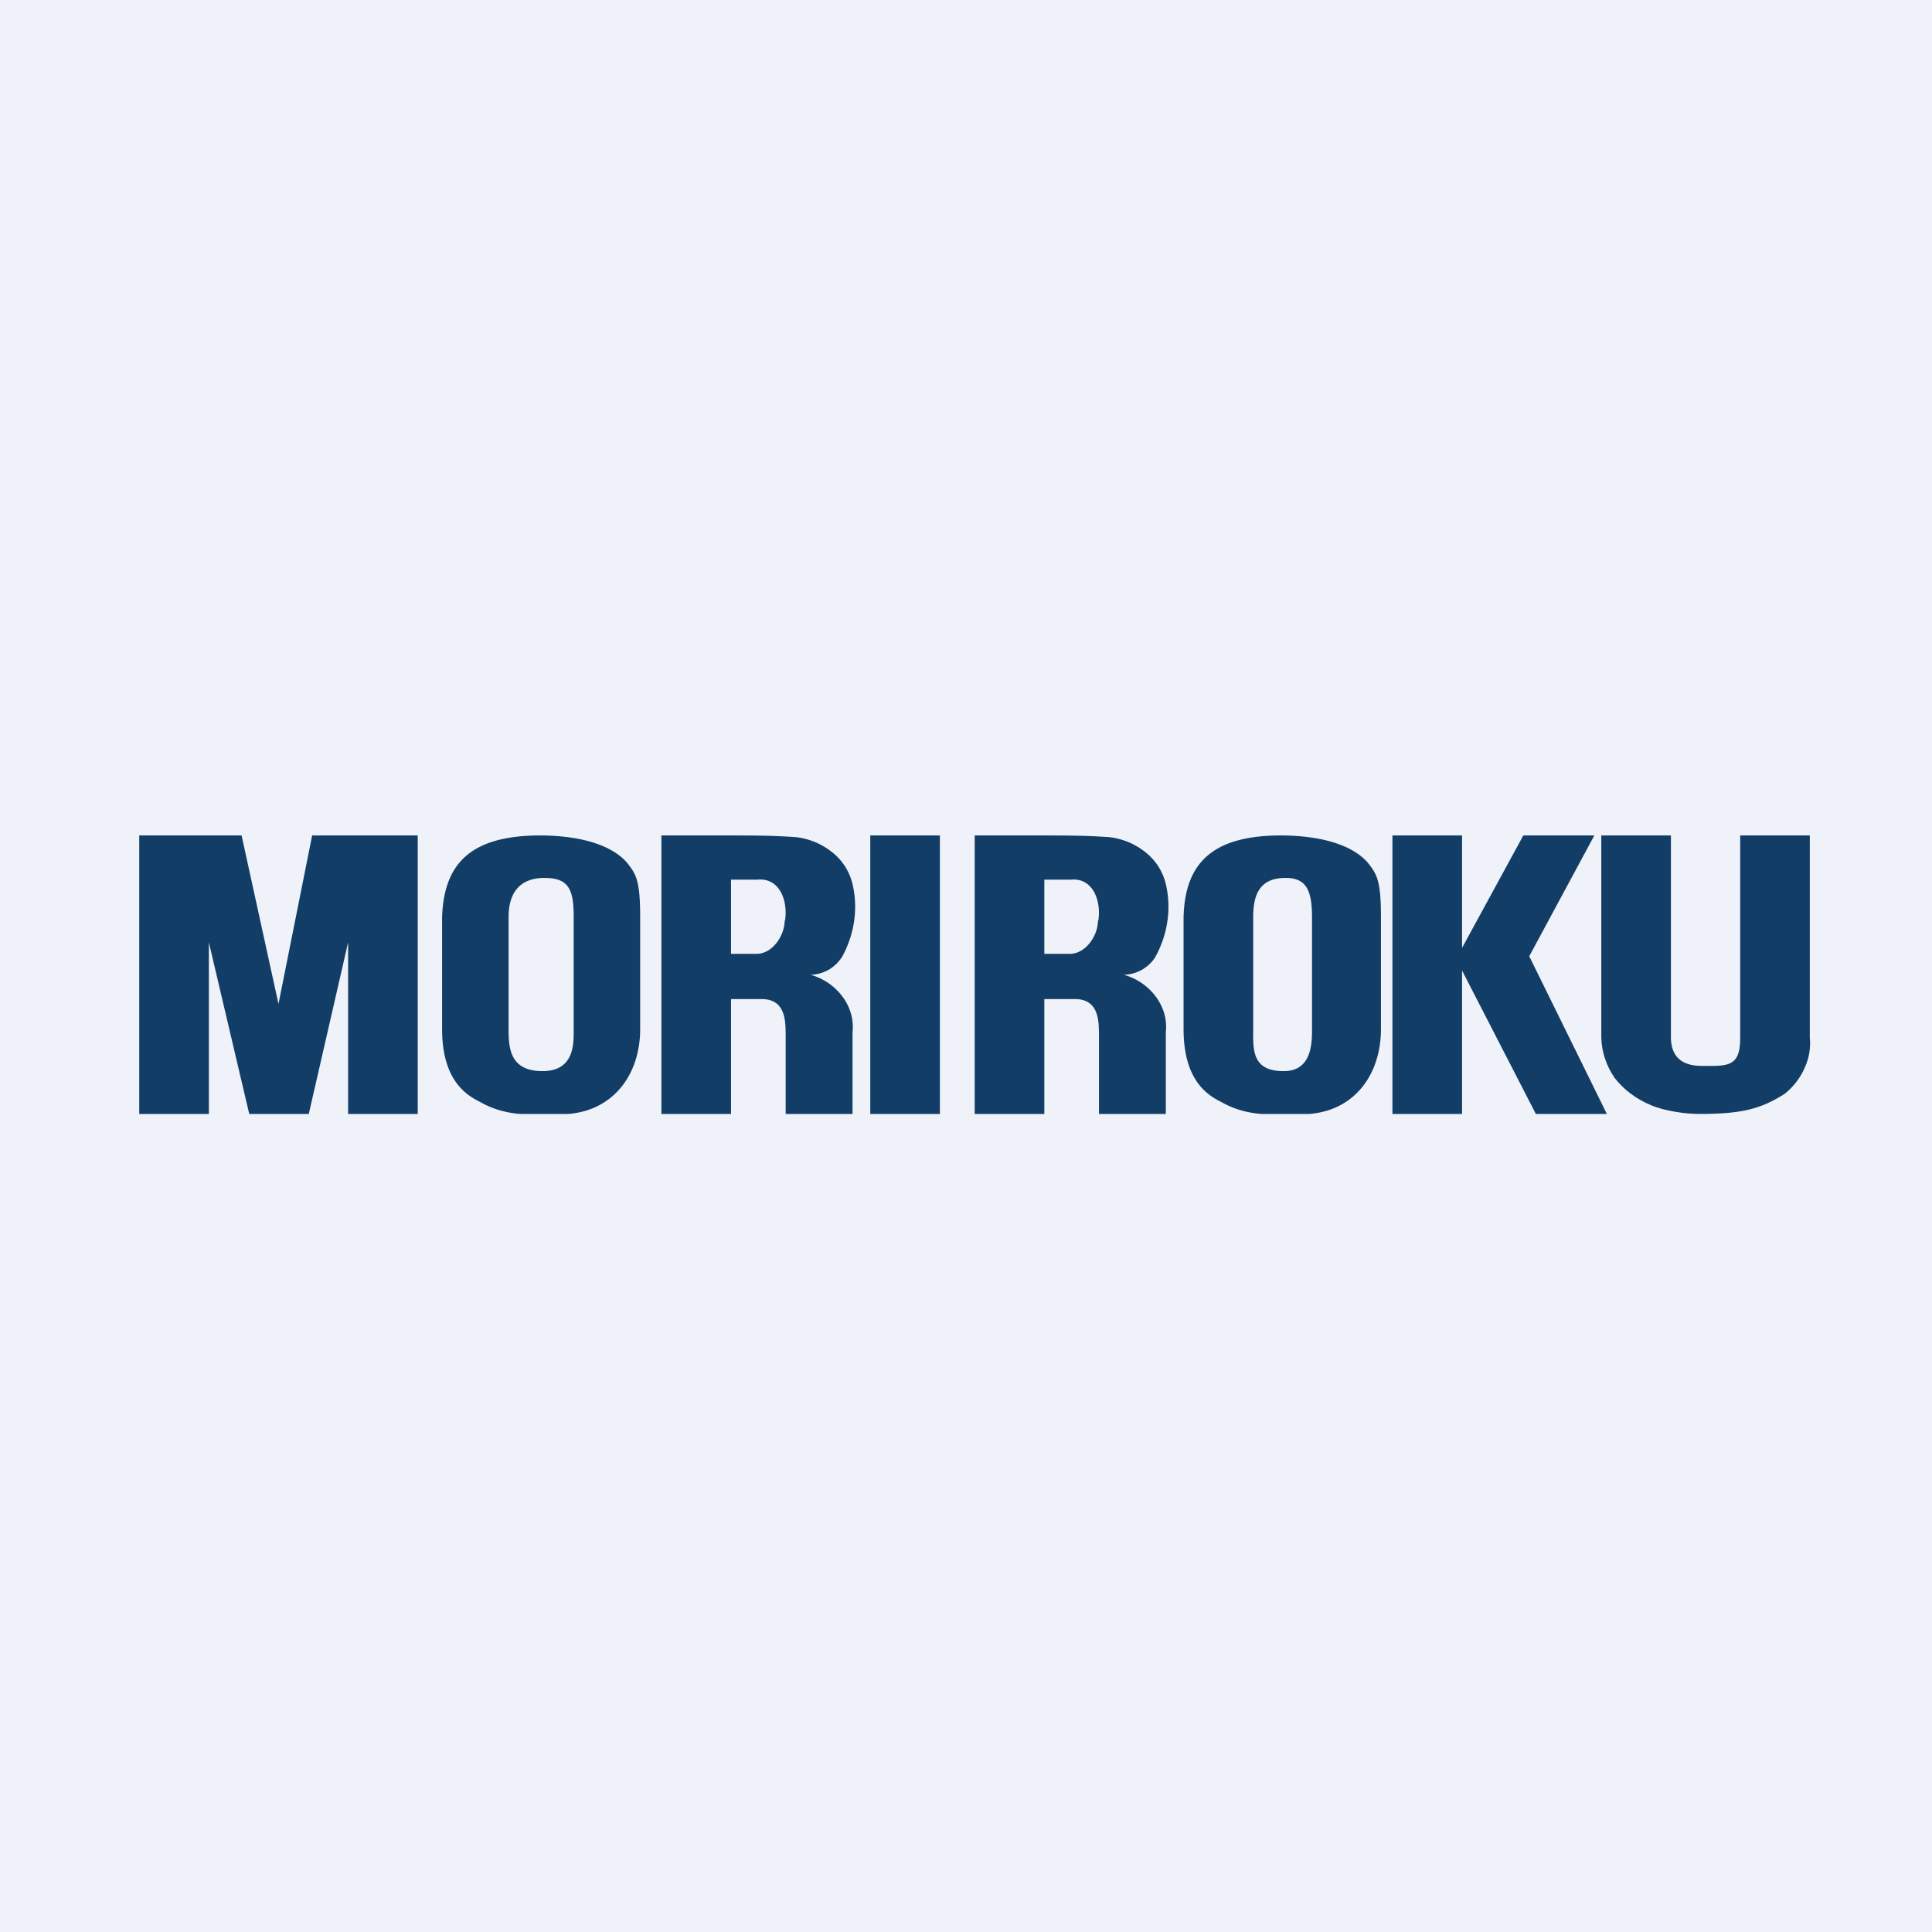 <?xml version="1.0" encoding="UTF-8"?>
<!-- generated by Finnhub -->
<svg viewBox="0 0 55.5 55.5" xmlns="http://www.w3.org/2000/svg">
<path d="M 0,0 H 55.5 V 55.5 H 0 Z" fill="rgb(239, 242, 248)"/>
<path d="M 8.97,23.985 L 8,28.84 L 6.94,24 H 4 V 32 H 6 V 27.07 L 7.16,32 H 8.87 L 10,27.07 V 32 H 12 V 24 H 8.98 Z M 27,24 H 25 V 32 H 27 V 24 Z M 18.39,29.56 V 26.34 C 18.39,25.33 18.28,25.13 18.05,24.83 C 17.91,24.65 17.37,24.03 15.6,24 C 13.55,23.98 12.75,24.78 12.7,26.35 V 29.56 C 12.7,31.06 13.42,31.47 13.8,31.66 C 14.15,31.86 14.54,31.97 14.95,32 H 16.32 C 17.62,31.9 18.39,30.87 18.39,29.56 Z M 15.59,30.77 C 14.66,30.77 14.61,30.13 14.61,29.57 V 26.34 C 14.61,25.64 14.94,25.22 15.64,25.22 C 16.34,25.22 16.48,25.55 16.48,26.34 V 29.56 C 16.48,29.95 16.52,30.77 15.58,30.77 Z M 39.67,29.56 V 26.34 C 39.67,25.33 39.56,25.13 39.33,24.83 C 39.19,24.65 38.65,24.03 36.88,24 C 34.84,23.98 34.04,24.78 34,26.35 V 29.56 C 34,31.06 34.71,31.47 35.09,31.66 C 35.44,31.86 35.83,31.97 36.24,32 H 37.61 C 38.91,31.9 39.67,30.87 39.67,29.56 Z M 36.87,30.77 C 35.95,30.77 36,30.13 36,29.57 V 26.34 C 36,25.64 36.23,25.22 36.93,25.22 C 37.51,25.22 37.69,25.55 37.69,26.35 V 29.56 C 37.69,29.95 37.69,30.77 36.88,30.77 Z M 23.29,28 C 23.48,28 23.66,27.94 23.82,27.85 C 23.98,27.75 24.11,27.62 24.2,27.47 C 24.54,26.84 24.65,26.12 24.5,25.44 A 1.65,1.65 0 0,0 23.94,24.51 C 23.64,24.26 23.28,24.1 22.88,24.05 C 22.2,24 21.64,24 20.83,24 H 19 V 32 H 21 V 28.7 H 21.88 C 22.58,28.7 22.56,29.36 22.57,29.67 V 32 H 24.49 V 29.65 C 24.53,29.3 24.43,28.94 24.21,28.64 C 23.99,28.34 23.67,28.11 23.28,28 Z M 22.54,26.45 C 22.54,26.86 22.21,27.38 21.76,27.4 H 21 V 25.27 H 21.75 C 22.41,25.2 22.64,25.9 22.55,26.45 Z M 32.28,28 C 32.48,28 32.66,27.94 32.82,27.85 C 32.98,27.75 33.12,27.62 33.2,27.47 C 33.54,26.84 33.65,26.12 33.5,25.44 A 1.65,1.65 0 0,0 32.94,24.51 C 32.64,24.26 32.28,24.1 31.88,24.05 C 31.2,24 30.64,24 29.83,24 H 28 V 32 H 30 V 28.7 H 30.88 C 31.58,28.7 31.56,29.36 31.57,29.67 V 32 H 33.49 V 29.65 C 33.53,29.3 33.43,28.94 33.21,28.64 C 32.99,28.34 32.67,28.11 32.28,28 Z M 31.54,26.45 C 31.54,26.86 31.21,27.38 30.76,27.4 H 30 V 25.27 H 30.75 C 31.41,25.2 31.64,25.9 31.55,26.45 Z M 46.16,32 L 43.93,27.47 L 45.8,24 H 43.76 L 42,27.23 V 24 H 40 V 32 H 42 V 27.88 L 44.12,32 H 46.16 Z" fill="rgb(18, 61, 103)"/>
<path d="M 49.99,23.985 V 29.8 C 50,30.68 49.6,30.62 48.88,30.62 C 48.15,30.62 48,30.18 48,29.8 V 24 H 46 V 29.81 C 46.01,30.21 46.14,30.61 46.38,30.96 C 46.64,31.3 47,31.57 47.43,31.75 C 47.86,31.93 48.46,32 48.81,32 C 50,32 50.57,31.87 51.27,31.42 C 51.52,31.22 51.72,30.96 51.84,30.68 C 51.97,30.4 52.02,30.1 51.99,29.8 V 24 H 50 Z" fill="rgb(18, 61, 103)"/>
</svg>
